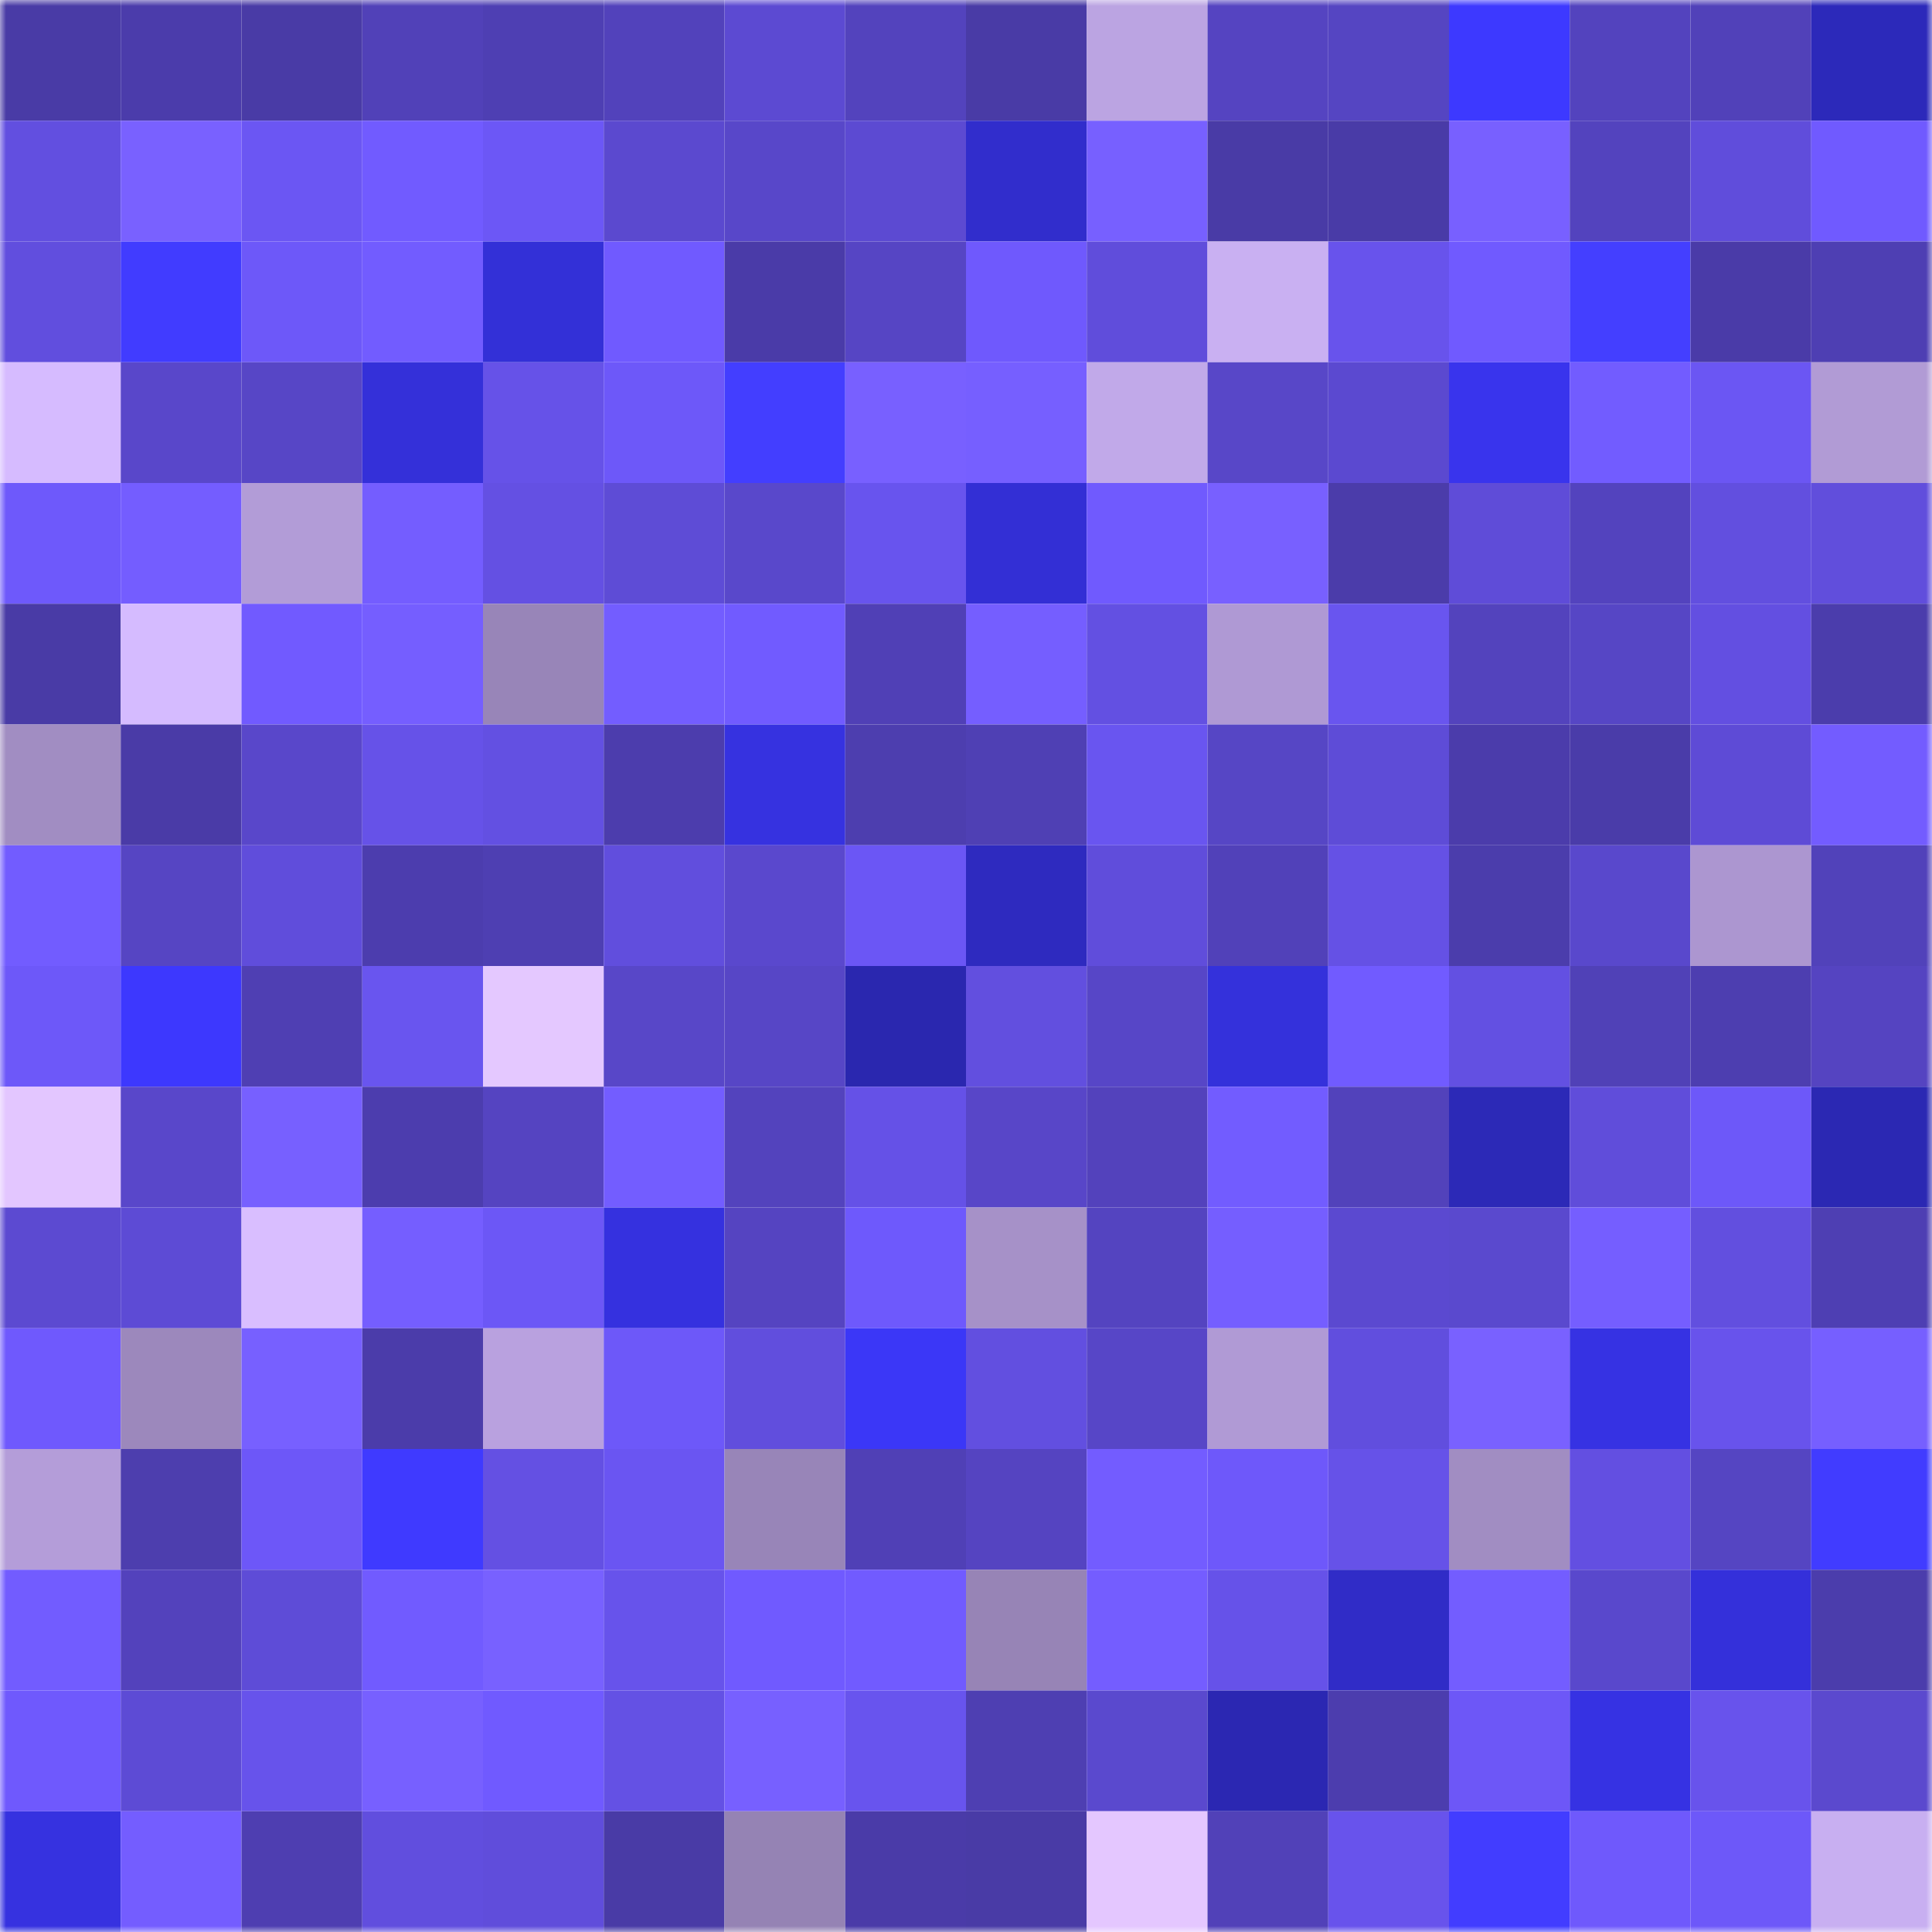 <svg viewBox="0 0 160 160" fill="none" role="img" xmlns="http://www.w3.org/2000/svg" width="240" height="240" name="ethereum%2C0x8b29f9a03af3037f58fb09fd96a05f8d4531606f"><mask id="1050915627" mask-type="alpha" maskUnits="userSpaceOnUse" x="0" y="0" width="160" height="160"><rect width="160" height="160" fill="#FFFFFF"></rect></mask><g mask="url(#1050915627)"><rect x="0" y="0" width="10" height="10" fill="#493ba6"></rect><rect x="10" y="0" width="10" height="10" fill="#4b3cab"></rect><rect x="20" y="0" width="10" height="10" fill="#493ba6"></rect><rect x="30" y="0" width="10" height="10" fill="#5141b8"></rect><rect x="40" y="0" width="10" height="10" fill="#4e3fb3"></rect><rect x="50" y="0" width="10" height="10" fill="#5242bb"></rect><rect x="60" y="0" width="10" height="10" fill="#5c4ad2"></rect><rect x="70" y="0" width="10" height="10" fill="#5343bd"></rect><rect x="80" y="0" width="10" height="10" fill="#493ba6"></rect><rect x="90" y="0" width="10" height="10" fill="#bba4e2"></rect><rect x="100" y="0" width="10" height="10" fill="#5544c1"></rect><rect x="110" y="0" width="10" height="10" fill="#5545c2"></rect><rect x="120" y="0" width="10" height="10" fill="#3d39ff"></rect><rect x="130" y="0" width="10" height="10" fill="#5343be"></rect><rect x="140" y="0" width="10" height="10" fill="#5141b9"></rect><rect x="150" y="0" width="10" height="10" fill="#2c29ba"></rect><rect x="0" y="10" width="10" height="10" fill="#624fe0"></rect><rect x="10" y="10" width="10" height="10" fill="#7961ff"></rect><rect x="20" y="10" width="10" height="10" fill="#6b56f3"></rect><rect x="30" y="10" width="10" height="10" fill="#715bff"></rect><rect x="40" y="10" width="10" height="10" fill="#6c57f6"></rect><rect x="50" y="10" width="10" height="10" fill="#5b49cf"></rect><rect x="60" y="10" width="10" height="10" fill="#5847c9"></rect><rect x="70" y="10" width="10" height="10" fill="#5c4ad2"></rect><rect x="80" y="10" width="10" height="10" fill="#312dcc"></rect><rect x="90" y="10" width="10" height="10" fill="#7760ff"></rect><rect x="100" y="10" width="10" height="10" fill="#493ba6"></rect><rect x="110" y="10" width="10" height="10" fill="#493ba7"></rect><rect x="120" y="10" width="10" height="10" fill="#7860ff"></rect><rect x="130" y="10" width="10" height="10" fill="#5343be"></rect><rect x="140" y="10" width="10" height="10" fill="#604ddb"></rect><rect x="150" y="10" width="10" height="10" fill="#705aff"></rect><rect x="0" y="20" width="10" height="10" fill="#614ede"></rect><rect x="10" y="20" width="10" height="10" fill="#413cff"></rect><rect x="20" y="20" width="10" height="10" fill="#6d58f9"></rect><rect x="30" y="20" width="10" height="10" fill="#725cff"></rect><rect x="40" y="20" width="10" height="10" fill="#3330d7"></rect><rect x="50" y="20" width="10" height="10" fill="#705aff"></rect><rect x="60" y="20" width="10" height="10" fill="#4a3ba8"></rect><rect x="70" y="20" width="10" height="10" fill="#5645c4"></rect><rect x="80" y="20" width="10" height="10" fill="#6f59fd"></rect><rect x="90" y="20" width="10" height="10" fill="#604ddb"></rect><rect x="100" y="20" width="10" height="10" fill="#c9b0f2"></rect><rect x="110" y="20" width="10" height="10" fill="#6853ec"></rect><rect x="120" y="20" width="10" height="10" fill="#705aff"></rect><rect x="130" y="20" width="10" height="10" fill="#443fff"></rect><rect x="140" y="20" width="10" height="10" fill="#4a3ba8"></rect><rect x="150" y="20" width="10" height="10" fill="#4e3fb3"></rect><rect x="0" y="30" width="10" height="10" fill="#d6bbff"></rect><rect x="10" y="30" width="10" height="10" fill="#5947ca"></rect><rect x="20" y="30" width="10" height="10" fill="#5746c6"></rect><rect x="30" y="30" width="10" height="10" fill="#3430d9"></rect><rect x="40" y="30" width="10" height="10" fill="#6652e8"></rect><rect x="50" y="30" width="10" height="10" fill="#6d58f9"></rect><rect x="60" y="30" width="10" height="10" fill="#433eff"></rect><rect x="70" y="30" width="10" height="10" fill="#7860ff"></rect><rect x="80" y="30" width="10" height="10" fill="#765fff"></rect><rect x="90" y="30" width="10" height="10" fill="#c1a9e9"></rect><rect x="100" y="30" width="10" height="10" fill="#5847c8"></rect><rect x="110" y="30" width="10" height="10" fill="#5b49d0"></rect><rect x="120" y="30" width="10" height="10" fill="#3934ed"></rect><rect x="130" y="30" width="10" height="10" fill="#725cff"></rect><rect x="140" y="30" width="10" height="10" fill="#6b56f3"></rect><rect x="150" y="30" width="10" height="10" fill="#b19bd5"></rect><rect x="0" y="40" width="10" height="10" fill="#6e59fb"></rect><rect x="10" y="40" width="10" height="10" fill="#745dff"></rect><rect x="20" y="40" width="10" height="10" fill="#b29cd7"></rect><rect x="30" y="40" width="10" height="10" fill="#745dff"></rect><rect x="40" y="40" width="10" height="10" fill="#6450e3"></rect><rect x="50" y="40" width="10" height="10" fill="#5e4cd6"></rect><rect x="60" y="40" width="10" height="10" fill="#5948cb"></rect><rect x="70" y="40" width="10" height="10" fill="#6854ee"></rect><rect x="80" y="40" width="10" height="10" fill="#332fd5"></rect><rect x="90" y="40" width="10" height="10" fill="#705afe"></rect><rect x="100" y="40" width="10" height="10" fill="#7860ff"></rect><rect x="110" y="40" width="10" height="10" fill="#4b3caa"></rect><rect x="120" y="40" width="10" height="10" fill="#5f4cd8"></rect><rect x="130" y="40" width="10" height="10" fill="#5343be"></rect><rect x="140" y="40" width="10" height="10" fill="#624fdf"></rect><rect x="150" y="40" width="10" height="10" fill="#614edc"></rect><rect x="0" y="50" width="10" height="10" fill="#493ba6"></rect><rect x="10" y="50" width="10" height="10" fill="#d5bbff"></rect><rect x="20" y="50" width="10" height="10" fill="#715aff"></rect><rect x="30" y="50" width="10" height="10" fill="#755eff"></rect><rect x="40" y="50" width="10" height="10" fill="#9885b8"></rect><rect x="50" y="50" width="10" height="10" fill="#735dff"></rect><rect x="60" y="50" width="10" height="10" fill="#715bff"></rect><rect x="70" y="50" width="10" height="10" fill="#5040b6"></rect><rect x="80" y="50" width="10" height="10" fill="#755eff"></rect><rect x="90" y="50" width="10" height="10" fill="#6350e2"></rect><rect x="100" y="50" width="10" height="10" fill="#af99d4"></rect><rect x="110" y="50" width="10" height="10" fill="#6955ef"></rect><rect x="120" y="50" width="10" height="10" fill="#5343bd"></rect><rect x="130" y="50" width="10" height="10" fill="#5646c5"></rect><rect x="140" y="50" width="10" height="10" fill="#634fe1"></rect><rect x="150" y="50" width="10" height="10" fill="#4b3dac"></rect><rect x="0" y="60" width="10" height="10" fill="#a18dc2"></rect><rect x="10" y="60" width="10" height="10" fill="#4a3ba7"></rect><rect x="20" y="60" width="10" height="10" fill="#5947ca"></rect><rect x="30" y="60" width="10" height="10" fill="#6652e8"></rect><rect x="40" y="60" width="10" height="10" fill="#6350e2"></rect><rect x="50" y="60" width="10" height="10" fill="#4c3dad"></rect><rect x="60" y="60" width="10" height="10" fill="#3632e0"></rect><rect x="70" y="60" width="10" height="10" fill="#4d3eaf"></rect><rect x="80" y="60" width="10" height="10" fill="#4f40b4"></rect><rect x="90" y="60" width="10" height="10" fill="#6955f0"></rect><rect x="100" y="60" width="10" height="10" fill="#5646c5"></rect><rect x="110" y="60" width="10" height="10" fill="#5e4cd7"></rect><rect x="120" y="60" width="10" height="10" fill="#4b3cab"></rect><rect x="130" y="60" width="10" height="10" fill="#4a3ca9"></rect><rect x="140" y="60" width="10" height="10" fill="#5e4bd6"></rect><rect x="150" y="60" width="10" height="10" fill="#735cff"></rect><rect x="0" y="70" width="10" height="10" fill="#725cff"></rect><rect x="10" y="70" width="10" height="10" fill="#5645c3"></rect><rect x="20" y="70" width="10" height="10" fill="#604ddb"></rect><rect x="30" y="70" width="10" height="10" fill="#4c3dae"></rect><rect x="40" y="70" width="10" height="10" fill="#4e3fb2"></rect><rect x="50" y="70" width="10" height="10" fill="#614edd"></rect><rect x="60" y="70" width="10" height="10" fill="#5a48cd"></rect><rect x="70" y="70" width="10" height="10" fill="#6b56f5"></rect><rect x="80" y="70" width="10" height="10" fill="#2e2abf"></rect><rect x="90" y="70" width="10" height="10" fill="#604ddb"></rect><rect x="100" y="70" width="10" height="10" fill="#5141b9"></rect><rect x="110" y="70" width="10" height="10" fill="#6551e5"></rect><rect x="120" y="70" width="10" height="10" fill="#4b3dac"></rect><rect x="130" y="70" width="10" height="10" fill="#5948cc"></rect><rect x="140" y="70" width="10" height="10" fill="#ac96d0"></rect><rect x="150" y="70" width="10" height="10" fill="#5142ba"></rect><rect x="0" y="80" width="10" height="10" fill="#6d58f9"></rect><rect x="10" y="80" width="10" height="10" fill="#3d38fe"></rect><rect x="20" y="80" width="10" height="10" fill="#4f3fb3"></rect><rect x="30" y="80" width="10" height="10" fill="#6955ef"></rect><rect x="40" y="80" width="10" height="10" fill="#e4c8ff"></rect><rect x="50" y="80" width="10" height="10" fill="#5847c8"></rect><rect x="60" y="80" width="10" height="10" fill="#5746c6"></rect><rect x="70" y="80" width="10" height="10" fill="#2a27af"></rect><rect x="80" y="80" width="10" height="10" fill="#624fdf"></rect><rect x="90" y="80" width="10" height="10" fill="#5746c7"></rect><rect x="100" y="80" width="10" height="10" fill="#3431db"></rect><rect x="110" y="80" width="10" height="10" fill="#715bff"></rect><rect x="120" y="80" width="10" height="10" fill="#6350e2"></rect><rect x="130" y="80" width="10" height="10" fill="#5041b7"></rect><rect x="140" y="80" width="10" height="10" fill="#4d3eb0"></rect><rect x="150" y="80" width="10" height="10" fill="#5544c1"></rect><rect x="0" y="90" width="10" height="10" fill="#e3c6ff"></rect><rect x="10" y="90" width="10" height="10" fill="#5947ca"></rect><rect x="20" y="90" width="10" height="10" fill="#7760ff"></rect><rect x="30" y="90" width="10" height="10" fill="#4c3dae"></rect><rect x="40" y="90" width="10" height="10" fill="#5544c1"></rect><rect x="50" y="90" width="10" height="10" fill="#735dff"></rect><rect x="60" y="90" width="10" height="10" fill="#5343bd"></rect><rect x="70" y="90" width="10" height="10" fill="#6551e7"></rect><rect x="80" y="90" width="10" height="10" fill="#5846c8"></rect><rect x="90" y="90" width="10" height="10" fill="#5342bc"></rect><rect x="100" y="90" width="10" height="10" fill="#725cff"></rect><rect x="110" y="90" width="10" height="10" fill="#5242bb"></rect><rect x="120" y="90" width="10" height="10" fill="#2c29b7"></rect><rect x="130" y="90" width="10" height="10" fill="#604dda"></rect><rect x="140" y="90" width="10" height="10" fill="#6d58f9"></rect><rect x="150" y="90" width="10" height="10" fill="#2b28b3"></rect><rect x="0" y="100" width="10" height="10" fill="#5c4ad1"></rect><rect x="10" y="100" width="10" height="10" fill="#5d4bd5"></rect><rect x="20" y="100" width="10" height="10" fill="#d9beff"></rect><rect x="30" y="100" width="10" height="10" fill="#755eff"></rect><rect x="40" y="100" width="10" height="10" fill="#6c57f6"></rect><rect x="50" y="100" width="10" height="10" fill="#3531df"></rect><rect x="60" y="100" width="10" height="10" fill="#5544c1"></rect><rect x="70" y="100" width="10" height="10" fill="#6e59fc"></rect><rect x="80" y="100" width="10" height="10" fill="#a691c8"></rect><rect x="90" y="100" width="10" height="10" fill="#5444c0"></rect><rect x="100" y="100" width="10" height="10" fill="#755eff"></rect><rect x="110" y="100" width="10" height="10" fill="#5b49d0"></rect><rect x="120" y="100" width="10" height="10" fill="#5a49ce"></rect><rect x="130" y="100" width="10" height="10" fill="#755eff"></rect><rect x="140" y="100" width="10" height="10" fill="#624fdf"></rect><rect x="150" y="100" width="10" height="10" fill="#4e3fb3"></rect><rect x="0" y="110" width="10" height="10" fill="#6f59fd"></rect><rect x="10" y="110" width="10" height="10" fill="#9c88bc"></rect><rect x="20" y="110" width="10" height="10" fill="#7760ff"></rect><rect x="30" y="110" width="10" height="10" fill="#4b3caa"></rect><rect x="40" y="110" width="10" height="10" fill="#b9a1df"></rect><rect x="50" y="110" width="10" height="10" fill="#6d58f9"></rect><rect x="60" y="110" width="10" height="10" fill="#614edd"></rect><rect x="70" y="110" width="10" height="10" fill="#3b37f7"></rect><rect x="80" y="110" width="10" height="10" fill="#624fe0"></rect><rect x="90" y="110" width="10" height="10" fill="#5746c7"></rect><rect x="100" y="110" width="10" height="10" fill="#b09ad5"></rect><rect x="110" y="110" width="10" height="10" fill="#614ede"></rect><rect x="120" y="110" width="10" height="10" fill="#7961ff"></rect><rect x="130" y="110" width="10" height="10" fill="#3632e3"></rect><rect x="140" y="110" width="10" height="10" fill="#6853ec"></rect><rect x="150" y="110" width="10" height="10" fill="#765fff"></rect><rect x="0" y="120" width="10" height="10" fill="#b49dd9"></rect><rect x="10" y="120" width="10" height="10" fill="#4d3eae"></rect><rect x="20" y="120" width="10" height="10" fill="#6d57f8"></rect><rect x="30" y="120" width="10" height="10" fill="#3f3aff"></rect><rect x="40" y="120" width="10" height="10" fill="#6450e3"></rect><rect x="50" y="120" width="10" height="10" fill="#6a55f2"></rect><rect x="60" y="120" width="10" height="10" fill="#9885b8"></rect><rect x="70" y="120" width="10" height="10" fill="#5040b6"></rect><rect x="80" y="120" width="10" height="10" fill="#5544c1"></rect><rect x="90" y="120" width="10" height="10" fill="#735cff"></rect><rect x="100" y="120" width="10" height="10" fill="#6e58fa"></rect><rect x="110" y="120" width="10" height="10" fill="#6652e8"></rect><rect x="120" y="120" width="10" height="10" fill="#a18dc2"></rect><rect x="130" y="120" width="10" height="10" fill="#634fe1"></rect><rect x="140" y="120" width="10" height="10" fill="#5545c2"></rect><rect x="150" y="120" width="10" height="10" fill="#413cff"></rect><rect x="0" y="130" width="10" height="10" fill="#725cff"></rect><rect x="10" y="130" width="10" height="10" fill="#5342bc"></rect><rect x="20" y="130" width="10" height="10" fill="#5e4cd7"></rect><rect x="30" y="130" width="10" height="10" fill="#715bff"></rect><rect x="40" y="130" width="10" height="10" fill="#7861ff"></rect><rect x="50" y="130" width="10" height="10" fill="#6753eb"></rect><rect x="60" y="130" width="10" height="10" fill="#705aff"></rect><rect x="70" y="130" width="10" height="10" fill="#715bff"></rect><rect x="80" y="130" width="10" height="10" fill="#9784b6"></rect><rect x="90" y="130" width="10" height="10" fill="#745dff"></rect><rect x="100" y="130" width="10" height="10" fill="#6652e9"></rect><rect x="110" y="130" width="10" height="10" fill="#302cc7"></rect><rect x="120" y="130" width="10" height="10" fill="#735dff"></rect><rect x="130" y="130" width="10" height="10" fill="#5948cc"></rect><rect x="140" y="130" width="10" height="10" fill="#3430da"></rect><rect x="150" y="130" width="10" height="10" fill="#4b3dac"></rect><rect x="0" y="140" width="10" height="10" fill="#6f59fd"></rect><rect x="10" y="140" width="10" height="10" fill="#5d4bd5"></rect><rect x="20" y="140" width="10" height="10" fill="#6753eb"></rect><rect x="30" y="140" width="10" height="10" fill="#7760ff"></rect><rect x="40" y="140" width="10" height="10" fill="#705aff"></rect><rect x="50" y="140" width="10" height="10" fill="#6451e4"></rect><rect x="60" y="140" width="10" height="10" fill="#7760ff"></rect><rect x="70" y="140" width="10" height="10" fill="#6854ee"></rect><rect x="80" y="140" width="10" height="10" fill="#4e3fb2"></rect><rect x="90" y="140" width="10" height="10" fill="#5a49ce"></rect><rect x="100" y="140" width="10" height="10" fill="#2b27b2"></rect><rect x="110" y="140" width="10" height="10" fill="#4c3dae"></rect><rect x="120" y="140" width="10" height="10" fill="#6d57f7"></rect><rect x="130" y="140" width="10" height="10" fill="#3632e3"></rect><rect x="140" y="140" width="10" height="10" fill="#6853ec"></rect><rect x="150" y="140" width="10" height="10" fill="#5b49ce"></rect><rect x="0" y="150" width="10" height="10" fill="#3632e0"></rect><rect x="10" y="150" width="10" height="10" fill="#745dff"></rect><rect x="20" y="150" width="10" height="10" fill="#4e3eb1"></rect><rect x="30" y="150" width="10" height="10" fill="#614ede"></rect><rect x="40" y="150" width="10" height="10" fill="#604ddb"></rect><rect x="50" y="150" width="10" height="10" fill="#493ba6"></rect><rect x="60" y="150" width="10" height="10" fill="#9583b4"></rect><rect x="70" y="150" width="10" height="10" fill="#4a3ba8"></rect><rect x="80" y="150" width="10" height="10" fill="#493ba6"></rect><rect x="90" y="150" width="10" height="10" fill="#e4c7ff"></rect><rect x="100" y="150" width="10" height="10" fill="#5141b8"></rect><rect x="110" y="150" width="10" height="10" fill="#6853ec"></rect><rect x="120" y="150" width="10" height="10" fill="#423dff"></rect><rect x="130" y="150" width="10" height="10" fill="#6f59fc"></rect><rect x="140" y="150" width="10" height="10" fill="#6d58f9"></rect><rect x="150" y="150" width="10" height="10" fill="#c8aff1"></rect></g></svg>